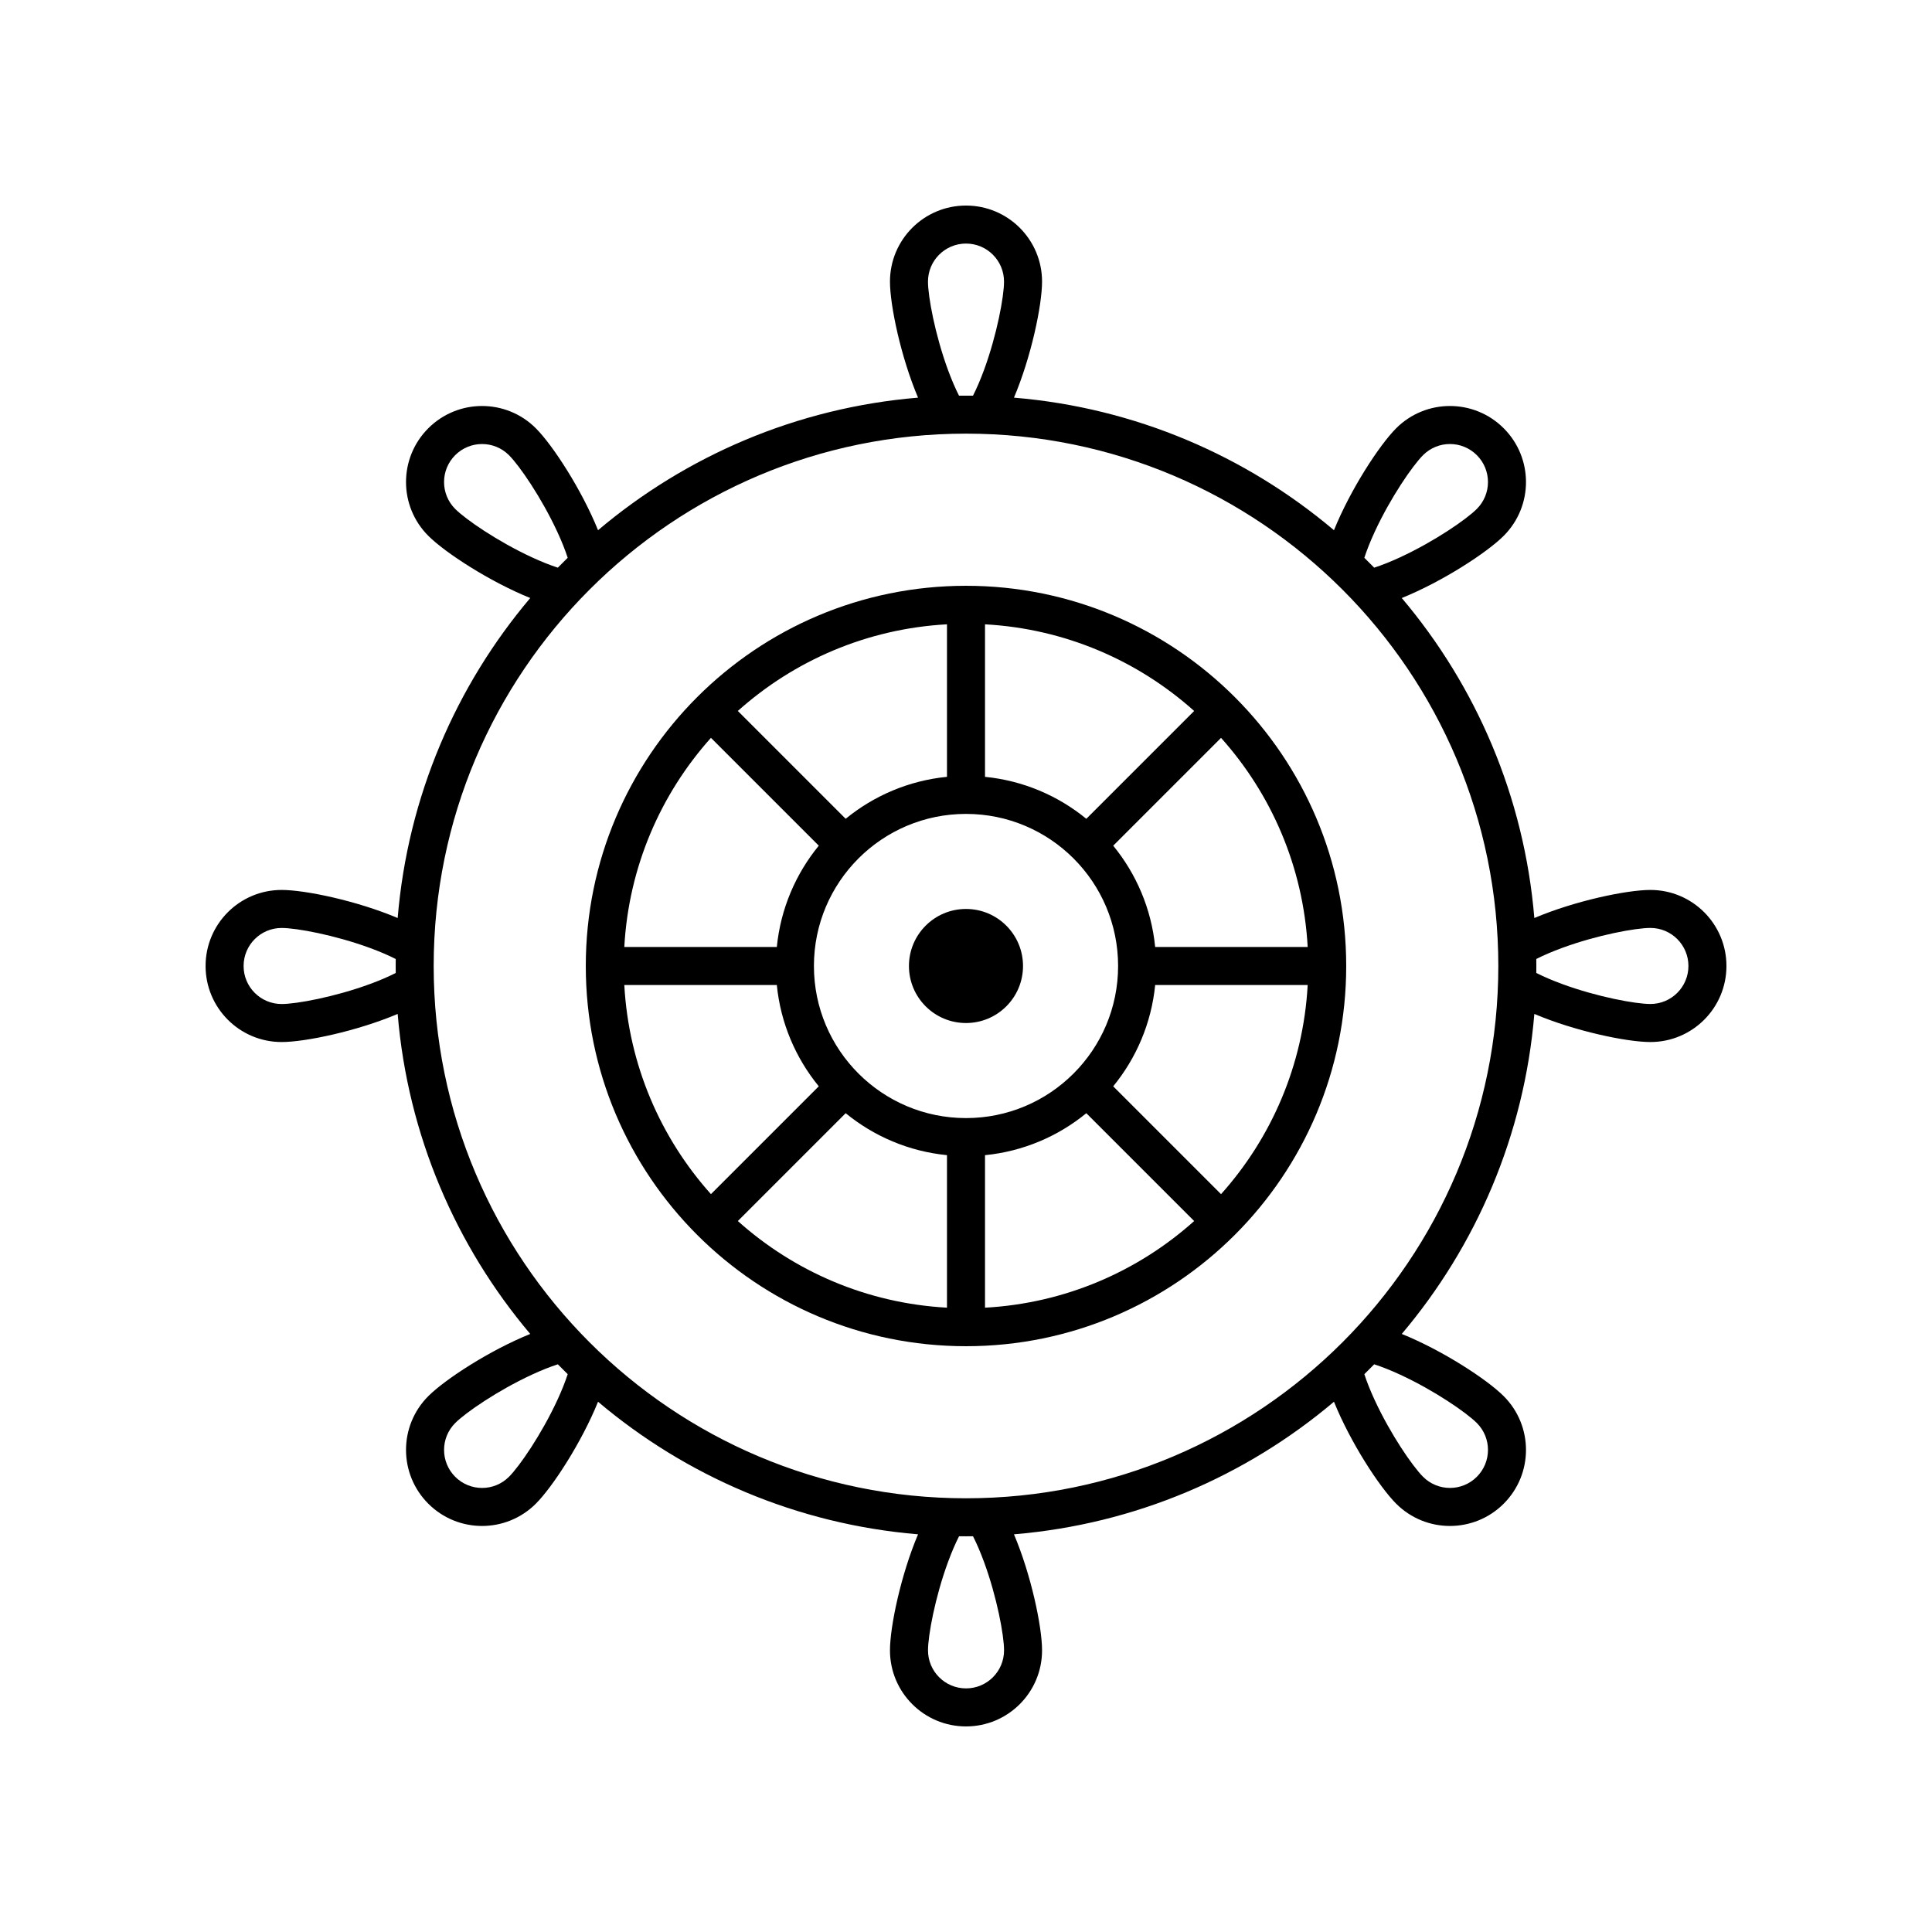 <?xml version="1.0" encoding="UTF-8"?>
<!-- Uploaded to: SVG Find, www.svgrepo.com, Generator: SVG Find Mixer Tools -->
<svg fill="#000000" width="800px" height="800px" version="1.1" viewBox="144 144 512 512" xmlns="http://www.w3.org/2000/svg">
 <g>
  <path d="m415.11 400c0 8.348-6.766 15.113-15.113 15.113s-15.117-6.766-15.117-15.113 6.769-15.117 15.117-15.117 15.113 6.769 15.113 15.117z"/>
  <path d="m500.76 400c0 55.648-45.113 100.76-100.76 100.76-55.652 0-100.76-45.113-100.76-100.76 0-55.652 45.109-100.76 100.76-100.76 55.648 0 100.76 45.109 100.76 100.76zm-105.8 90.547v-40.418c-10.133-1.004-19.383-5.012-26.848-11.121l-28.578 28.578c14.875 13.32 34.176 21.797 55.426 22.961zm-62.551-30.086 28.578-28.578c-6.109-7.465-10.117-16.715-11.121-26.848h-40.418c1.164 21.25 9.645 40.551 22.961 55.426zm-22.961-65.5h40.418c1.004-10.133 5.012-19.383 11.121-26.848l-28.578-28.578c-13.316 14.875-21.797 34.176-22.961 55.426zm30.086-62.551 28.578 28.578c7.465-6.109 16.715-10.117 26.848-11.121v-40.418c-21.25 1.164-40.551 9.645-55.426 22.961zm120.93 135.18c-14.875 13.32-34.176 21.797-55.426 22.961v-40.418c10.133-1.004 19.383-5.012 26.848-11.121zm7.125-7.125c13.32-14.875 21.797-34.176 22.961-55.426h-40.418c-1.004 10.133-5.012 19.383-11.121 26.848zm-17.457-65.5h40.418c-1.164-21.25-9.641-40.551-22.961-55.426l-28.578 28.578c6.109 7.465 10.117 16.715 11.121 26.848zm10.332-62.551-28.578 28.578c-7.465-6.109-16.715-10.117-26.848-11.121v-40.418c21.25 1.164 40.551 9.645 55.426 22.961zm-60.461 107.89c22.258 0 40.305-18.047 40.305-40.305 0-22.262-18.047-40.305-40.305-40.305-22.262 0-40.305 18.043-40.305 40.305 0 22.258 18.043 40.305 40.305 40.305z" fill-rule="evenodd"/>
  <path d="m412.71 249.38c4.543-10.711 7.445-24.445 7.445-30.754 0-11.133-9.023-20.152-20.152-20.152-11.133 0-20.152 9.02-20.152 20.152 0 6.309 2.898 20.043 7.441 30.754-32.191 2.68-61.516 15.445-84.805 35.133-4.359-10.785-12.02-22.551-16.484-27.016-7.871-7.871-20.629-7.871-28.5 0s-7.871 20.629 0 28.5c4.465 4.465 16.23 12.125 27.016 16.484-19.688 23.289-32.453 52.613-35.133 84.805-10.711-4.543-24.445-7.441-30.754-7.441-11.133 0-20.152 9.02-20.152 20.152 0 11.129 9.02 20.152 20.152 20.152 6.309 0 20.043-2.902 30.754-7.445 2.68 32.191 15.445 61.516 35.133 84.805-10.785 4.359-22.551 12.023-27.016 16.484-7.871 7.871-7.871 20.633 0 28.5 7.871 7.871 20.629 7.871 28.5 0 4.465-4.461 12.125-16.23 16.484-27.016 23.289 19.688 52.613 32.453 84.805 35.133-4.543 10.711-7.441 24.445-7.441 30.758 0 11.129 9.02 20.152 20.152 20.152 11.129 0 20.152-9.023 20.152-20.152 0-6.312-2.902-20.047-7.445-30.758 32.191-2.68 61.516-15.445 84.805-35.133 4.359 10.785 12.023 22.555 16.484 27.016 7.871 7.871 20.633 7.871 28.5 0 7.871-7.867 7.871-20.629 0-28.5-4.461-4.461-16.23-12.125-27.016-16.484 19.688-23.289 32.453-52.613 35.133-84.805 10.711 4.543 24.445 7.445 30.758 7.445 11.129 0 20.152-9.023 20.152-20.152 0-11.133-9.023-20.152-20.152-20.152-6.312 0-20.047 2.898-30.758 7.441-2.68-32.191-15.445-61.516-35.133-84.805 10.785-4.359 22.555-12.02 27.016-16.484 7.871-7.871 7.871-20.629 0-28.5-7.867-7.871-20.629-7.871-28.5 0-4.461 4.465-12.125 16.23-16.484 27.016-23.289-19.688-52.613-32.453-84.805-35.133zm-17.5-7.379c0.957 2.606 1.953 4.922 2.941 6.863 0.617-0.008 1.23-0.012 1.852-0.012 0.617 0 1.23 0.004 1.848 0.012 0.988-1.941 1.984-4.258 2.941-6.863 3.418-9.324 5.285-19.422 5.285-23.375 0-5.566-4.512-10.078-10.074-10.078-5.566 0-10.078 4.512-10.078 10.078 0 3.953 1.867 14.051 5.285 23.375zm-103.54 42.887c1.168 2.519 2.102 4.863 2.777 6.934-0.883 0.863-1.754 1.734-2.617 2.617-2.07-0.676-4.414-1.609-6.934-2.777-9.008-4.172-17.469-9.992-20.266-12.789-3.934-3.938-3.934-10.316 0-14.25s10.312-3.934 14.25 0c2.797 2.797 8.617 11.258 12.789 20.266zm-49.66 110.32c2.606 0.957 4.922 1.953 6.863 2.941-0.008 0.617-0.012 1.234-0.012 1.852s0.004 1.23 0.012 1.848c-1.941 0.988-4.258 1.984-6.863 2.941-9.324 3.418-19.422 5.285-23.375 5.285-5.566 0-10.078-4.512-10.078-10.074 0-5.566 4.512-10.078 10.078-10.078 3.953 0 14.051 1.867 23.375 5.285zm42.887 113.12c2.523-1.168 4.863-2.102 6.934-2.773 0.863 0.879 1.734 1.754 2.617 2.613-0.676 2.07-1.609 4.414-2.777 6.934-4.172 9.008-9.992 17.473-12.789 20.266-3.934 3.938-10.316 3.938-14.25 0-3.934-3.934-3.934-10.312 0-14.25 2.797-2.793 11.258-8.617 20.266-12.789zm110.32 49.664c0.957-2.609 1.953-4.926 2.941-6.867 0.617 0.008 1.23 0.012 1.852 0.012 0.617 0 1.23-0.004 1.848-0.012 0.988 1.941 1.984 4.258 2.941 6.867 3.418 9.32 5.285 19.422 5.285 23.375 0 5.562-4.512 10.074-10.074 10.074-5.566 0-10.078-4.512-10.078-10.074 0-3.953 1.867-14.055 5.285-23.375zm113.12-42.891c-1.168-2.519-2.102-4.863-2.773-6.934 0.879-0.859 1.754-1.734 2.613-2.613 2.07 0.672 4.414 1.605 6.934 2.773 9.008 4.172 17.473 9.996 20.266 12.789 3.938 3.938 3.938 10.316 0 14.25-3.934 3.938-10.312 3.938-14.25 0-2.793-2.793-8.617-11.258-12.789-20.266zm49.664-110.32c-2.609-0.957-4.926-1.953-6.867-2.941 0.008-0.617 0.012-1.23 0.012-1.848 0-0.621-0.004-1.234-0.012-1.852 1.941-0.988 4.258-1.984 6.867-2.941 9.32-3.418 19.422-5.285 23.375-5.285 5.562 0 10.074 4.512 10.074 10.078 0 5.562-4.512 10.074-10.074 10.074-3.953 0-14.055-1.867-23.375-5.285zm-42.891-113.12c-2.519 1.168-4.863 2.102-6.934 2.777-0.859-0.883-1.734-1.754-2.613-2.617 0.672-2.07 1.605-4.414 2.773-6.934 4.172-9.008 9.996-17.469 12.789-20.266 3.938-3.934 10.316-3.934 14.25 0 3.938 3.934 3.938 10.312 0 14.25-2.793 2.797-11.258 8.617-20.266 12.789zm-115.11 249.4c77.906 0 141.07-63.16 141.07-141.07 0-77.91-63.16-141.07-141.07-141.07-77.91 0-141.07 63.156-141.07 141.07 0 77.906 63.156 141.07 141.07 141.07z" fill-rule="evenodd"/>
 </g>
</svg>